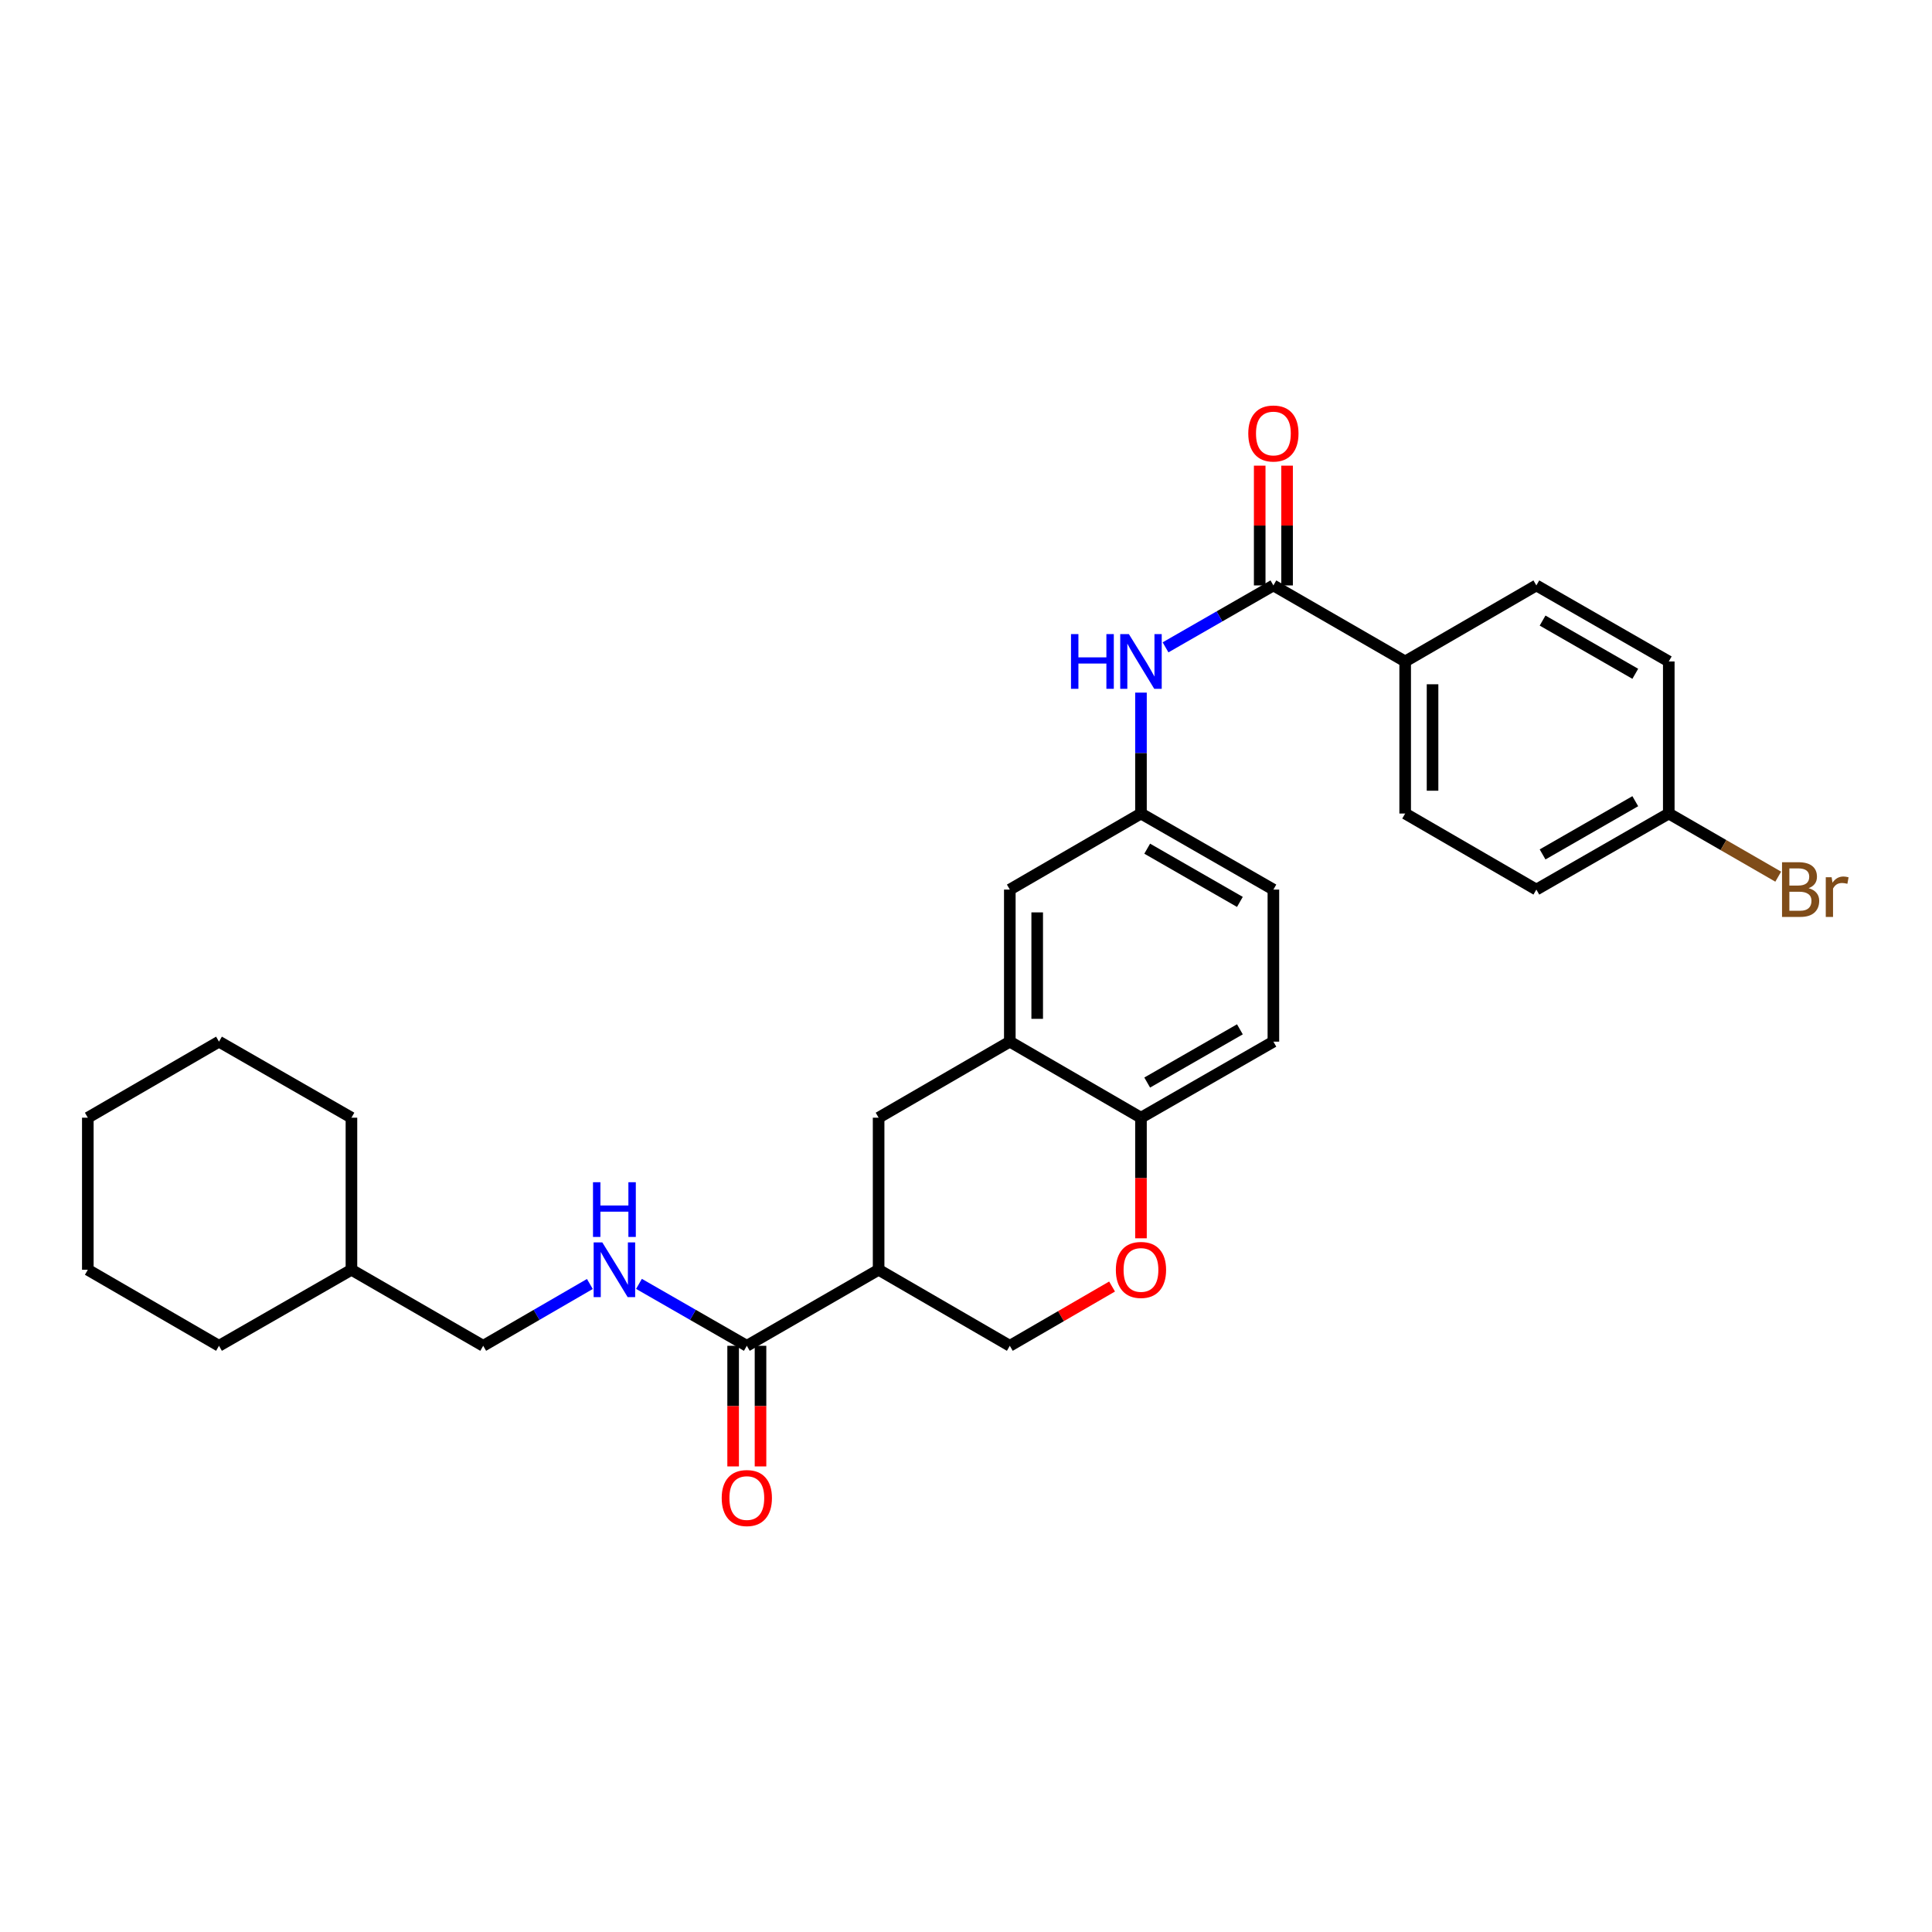 <?xml version='1.0' encoding='iso-8859-1'?>
<svg version='1.1' baseProfile='full'
              xmlns='http://www.w3.org/2000/svg'
                      xmlns:rdkit='http://www.rdkit.org/xml'
                      xmlns:xlink='http://www.w3.org/1999/xlink'
                  xml:space='preserve'
width='1000px' height='1000px' viewBox='0 0 1000 1000'>
<!-- END OF HEADER -->
<rect style='opacity:1.0;fill:#FFFFFF;stroke:none' width='1000' height='1000' x='0' y='0'> </rect>
<path class='bond-1' d='M 454.77,657.23 L 386.554,696.585' style='fill:none;fill-rule:evenodd;stroke:#000000;stroke-width:6px;stroke-linecap:butt;stroke-linejoin:miter;stroke-opacity:1' />
<path class='bond-5' d='M 454.77,657.23 L 454.77,578.519' style='fill:none;fill-rule:evenodd;stroke:#000000;stroke-width:6px;stroke-linecap:butt;stroke-linejoin:miter;stroke-opacity:1' />
<path class='bond-8' d='M 454.77,657.23 L 522.68,696.585' style='fill:none;fill-rule:evenodd;stroke:#000000;stroke-width:6px;stroke-linecap:butt;stroke-linejoin:miter;stroke-opacity:1' />
<path class='bond-0' d='M 659.105,303.015 L 631.193,319.042' style='fill:none;fill-rule:evenodd;stroke:#000000;stroke-width:6px;stroke-linecap:butt;stroke-linejoin:miter;stroke-opacity:1' />
<path class='bond-0' d='M 631.193,319.042 L 603.282,335.069' style='fill:none;fill-rule:evenodd;stroke:#0000FF;stroke-width:6px;stroke-linecap:butt;stroke-linejoin:miter;stroke-opacity:1' />
<path class='bond-9' d='M 659.105,303.015 L 727.314,342.37' style='fill:none;fill-rule:evenodd;stroke:#000000;stroke-width:6px;stroke-linecap:butt;stroke-linejoin:miter;stroke-opacity:1' />
<path class='bond-12' d='M 666.191,303.015 L 666.191,272.02' style='fill:none;fill-rule:evenodd;stroke:#000000;stroke-width:6px;stroke-linecap:butt;stroke-linejoin:miter;stroke-opacity:1' />
<path class='bond-12' d='M 666.191,272.02 L 666.191,241.024' style='fill:none;fill-rule:evenodd;stroke:#FF0000;stroke-width:6px;stroke-linecap:butt;stroke-linejoin:miter;stroke-opacity:1' />
<path class='bond-12' d='M 652.02,303.015 L 652.02,272.02' style='fill:none;fill-rule:evenodd;stroke:#000000;stroke-width:6px;stroke-linecap:butt;stroke-linejoin:miter;stroke-opacity:1' />
<path class='bond-12' d='M 652.02,272.02 L 652.02,241.024' style='fill:none;fill-rule:evenodd;stroke:#FF0000;stroke-width:6px;stroke-linecap:butt;stroke-linejoin:miter;stroke-opacity:1' />
<path class='bond-7' d='M 386.554,696.585 L 358.642,680.558' style='fill:none;fill-rule:evenodd;stroke:#000000;stroke-width:6px;stroke-linecap:butt;stroke-linejoin:miter;stroke-opacity:1' />
<path class='bond-7' d='M 358.642,680.558 L 330.73,664.531' style='fill:none;fill-rule:evenodd;stroke:#0000FF;stroke-width:6px;stroke-linecap:butt;stroke-linejoin:miter;stroke-opacity:1' />
<path class='bond-13' d='M 379.468,696.585 L 379.468,727.801' style='fill:none;fill-rule:evenodd;stroke:#000000;stroke-width:6px;stroke-linecap:butt;stroke-linejoin:miter;stroke-opacity:1' />
<path class='bond-13' d='M 379.468,727.801 L 379.468,759.016' style='fill:none;fill-rule:evenodd;stroke:#FF0000;stroke-width:6px;stroke-linecap:butt;stroke-linejoin:miter;stroke-opacity:1' />
<path class='bond-13' d='M 393.639,696.585 L 393.639,727.801' style='fill:none;fill-rule:evenodd;stroke:#000000;stroke-width:6px;stroke-linecap:butt;stroke-linejoin:miter;stroke-opacity:1' />
<path class='bond-13' d='M 393.639,727.801 L 393.639,759.016' style='fill:none;fill-rule:evenodd;stroke:#FF0000;stroke-width:6px;stroke-linecap:butt;stroke-linejoin:miter;stroke-opacity:1' />
<path class='bond-2' d='M 522.68,539.156 L 454.77,578.519' style='fill:none;fill-rule:evenodd;stroke:#000000;stroke-width:6px;stroke-linecap:butt;stroke-linejoin:miter;stroke-opacity:1' />
<path class='bond-11' d='M 522.68,539.156 L 522.68,460.445' style='fill:none;fill-rule:evenodd;stroke:#000000;stroke-width:6px;stroke-linecap:butt;stroke-linejoin:miter;stroke-opacity:1' />
<path class='bond-11' d='M 536.851,527.349 L 536.851,472.251' style='fill:none;fill-rule:evenodd;stroke:#000000;stroke-width:6px;stroke-linecap:butt;stroke-linejoin:miter;stroke-opacity:1' />
<path class='bond-29' d='M 522.68,539.156 L 590.566,578.519' style='fill:none;fill-rule:evenodd;stroke:#000000;stroke-width:6px;stroke-linecap:butt;stroke-linejoin:miter;stroke-opacity:1' />
<path class='bond-3' d='M 575.604,665.904 L 549.142,681.244' style='fill:none;fill-rule:evenodd;stroke:#FF0000;stroke-width:6px;stroke-linecap:butt;stroke-linejoin:miter;stroke-opacity:1' />
<path class='bond-3' d='M 549.142,681.244 L 522.68,696.585' style='fill:none;fill-rule:evenodd;stroke:#000000;stroke-width:6px;stroke-linecap:butt;stroke-linejoin:miter;stroke-opacity:1' />
<path class='bond-6' d='M 590.566,640.942 L 590.566,609.73' style='fill:none;fill-rule:evenodd;stroke:#FF0000;stroke-width:6px;stroke-linecap:butt;stroke-linejoin:miter;stroke-opacity:1' />
<path class='bond-6' d='M 590.566,609.73 L 590.566,578.519' style='fill:none;fill-rule:evenodd;stroke:#000000;stroke-width:6px;stroke-linecap:butt;stroke-linejoin:miter;stroke-opacity:1' />
<path class='bond-4' d='M 590.566,358.498 L 590.566,389.79' style='fill:none;fill-rule:evenodd;stroke:#0000FF;stroke-width:6px;stroke-linecap:butt;stroke-linejoin:miter;stroke-opacity:1' />
<path class='bond-4' d='M 590.566,389.79 L 590.566,421.081' style='fill:none;fill-rule:evenodd;stroke:#000000;stroke-width:6px;stroke-linecap:butt;stroke-linejoin:miter;stroke-opacity:1' />
<path class='bond-14' d='M 590.566,578.519 L 659.105,539.156' style='fill:none;fill-rule:evenodd;stroke:#000000;stroke-width:6px;stroke-linecap:butt;stroke-linejoin:miter;stroke-opacity:1' />
<path class='bond-14' d='M 593.789,560.326 L 641.767,532.772' style='fill:none;fill-rule:evenodd;stroke:#000000;stroke-width:6px;stroke-linecap:butt;stroke-linejoin:miter;stroke-opacity:1' />
<path class='bond-17' d='M 305.312,664.591 L 277.708,680.588' style='fill:none;fill-rule:evenodd;stroke:#0000FF;stroke-width:6px;stroke-linecap:butt;stroke-linejoin:miter;stroke-opacity:1' />
<path class='bond-17' d='M 277.708,680.588 L 250.104,696.585' style='fill:none;fill-rule:evenodd;stroke:#000000;stroke-width:6px;stroke-linecap:butt;stroke-linejoin:miter;stroke-opacity:1' />
<path class='bond-15' d='M 727.314,342.37 L 727.314,421.081' style='fill:none;fill-rule:evenodd;stroke:#000000;stroke-width:6px;stroke-linecap:butt;stroke-linejoin:miter;stroke-opacity:1' />
<path class='bond-15' d='M 741.485,354.177 L 741.485,409.275' style='fill:none;fill-rule:evenodd;stroke:#000000;stroke-width:6px;stroke-linecap:butt;stroke-linejoin:miter;stroke-opacity:1' />
<path class='bond-16' d='M 727.314,342.37 L 795.216,303.015' style='fill:none;fill-rule:evenodd;stroke:#000000;stroke-width:6px;stroke-linecap:butt;stroke-linejoin:miter;stroke-opacity:1' />
<path class='bond-10' d='M 590.566,421.081 L 522.68,460.445' style='fill:none;fill-rule:evenodd;stroke:#000000;stroke-width:6px;stroke-linecap:butt;stroke-linejoin:miter;stroke-opacity:1' />
<path class='bond-30' d='M 590.566,421.081 L 659.105,460.445' style='fill:none;fill-rule:evenodd;stroke:#000000;stroke-width:6px;stroke-linecap:butt;stroke-linejoin:miter;stroke-opacity:1' />
<path class='bond-30' d='M 593.789,439.274 L 641.767,466.829' style='fill:none;fill-rule:evenodd;stroke:#000000;stroke-width:6px;stroke-linecap:butt;stroke-linejoin:miter;stroke-opacity:1' />
<path class='bond-18' d='M 659.105,539.156 L 659.105,460.445' style='fill:none;fill-rule:evenodd;stroke:#000000;stroke-width:6px;stroke-linecap:butt;stroke-linejoin:miter;stroke-opacity:1' />
<path class='bond-20' d='M 727.314,421.081 L 795.216,460.445' style='fill:none;fill-rule:evenodd;stroke:#000000;stroke-width:6px;stroke-linecap:butt;stroke-linejoin:miter;stroke-opacity:1' />
<path class='bond-21' d='M 795.216,303.015 L 863.755,342.37' style='fill:none;fill-rule:evenodd;stroke:#000000;stroke-width:6px;stroke-linecap:butt;stroke-linejoin:miter;stroke-opacity:1' />
<path class='bond-21' d='M 798.44,321.207 L 846.418,348.756' style='fill:none;fill-rule:evenodd;stroke:#000000;stroke-width:6px;stroke-linecap:butt;stroke-linejoin:miter;stroke-opacity:1' />
<path class='bond-23' d='M 250.104,696.585 L 181.904,657.23' style='fill:none;fill-rule:evenodd;stroke:#000000;stroke-width:6px;stroke-linecap:butt;stroke-linejoin:miter;stroke-opacity:1' />
<path class='bond-19' d='M 863.755,421.081 L 863.755,342.37' style='fill:none;fill-rule:evenodd;stroke:#000000;stroke-width:6px;stroke-linecap:butt;stroke-linejoin:miter;stroke-opacity:1' />
<path class='bond-22' d='M 863.755,421.081 L 892.08,437.42' style='fill:none;fill-rule:evenodd;stroke:#000000;stroke-width:6px;stroke-linecap:butt;stroke-linejoin:miter;stroke-opacity:1' />
<path class='bond-22' d='M 892.08,437.42 L 920.406,453.759' style='fill:none;fill-rule:evenodd;stroke:#7F4C19;stroke-width:6px;stroke-linecap:butt;stroke-linejoin:miter;stroke-opacity:1' />
<path class='bond-32' d='M 863.755,421.081 L 795.216,460.445' style='fill:none;fill-rule:evenodd;stroke:#000000;stroke-width:6px;stroke-linecap:butt;stroke-linejoin:miter;stroke-opacity:1' />
<path class='bond-32' d='M 846.417,414.697 L 798.439,442.252' style='fill:none;fill-rule:evenodd;stroke:#000000;stroke-width:6px;stroke-linecap:butt;stroke-linejoin:miter;stroke-opacity:1' />
<path class='bond-24' d='M 181.904,657.23 L 113.348,696.585' style='fill:none;fill-rule:evenodd;stroke:#000000;stroke-width:6px;stroke-linecap:butt;stroke-linejoin:miter;stroke-opacity:1' />
<path class='bond-25' d='M 181.904,657.23 L 181.904,578.519' style='fill:none;fill-rule:evenodd;stroke:#000000;stroke-width:6px;stroke-linecap:butt;stroke-linejoin:miter;stroke-opacity:1' />
<path class='bond-26' d='M 113.348,696.585 L 45.455,657.23' style='fill:none;fill-rule:evenodd;stroke:#000000;stroke-width:6px;stroke-linecap:butt;stroke-linejoin:miter;stroke-opacity:1' />
<path class='bond-27' d='M 181.904,578.519 L 113.348,539.156' style='fill:none;fill-rule:evenodd;stroke:#000000;stroke-width:6px;stroke-linecap:butt;stroke-linejoin:miter;stroke-opacity:1' />
<path class='bond-31' d='M 45.455,657.23 L 45.455,578.519' style='fill:none;fill-rule:evenodd;stroke:#000000;stroke-width:6px;stroke-linecap:butt;stroke-linejoin:miter;stroke-opacity:1' />
<path class='bond-28' d='M 113.348,539.156 L 45.455,578.519' style='fill:none;fill-rule:evenodd;stroke:#000000;stroke-width:6px;stroke-linecap:butt;stroke-linejoin:miter;stroke-opacity:1' />
<path  class='atom-4' d='M 577.566 657.31
Q 577.566 650.51, 580.926 646.71
Q 584.286 642.91, 590.566 642.91
Q 596.846 642.91, 600.206 646.71
Q 603.566 650.51, 603.566 657.31
Q 603.566 664.19, 600.166 668.11
Q 596.766 671.99, 590.566 671.99
Q 584.326 671.99, 580.926 668.11
Q 577.566 664.23, 577.566 657.31
M 590.566 668.79
Q 594.886 668.79, 597.206 665.91
Q 599.566 662.99, 599.566 657.31
Q 599.566 651.75, 597.206 648.95
Q 594.886 646.11, 590.566 646.11
Q 586.246 646.11, 583.886 648.91
Q 581.566 651.71, 581.566 657.31
Q 581.566 663.03, 583.886 665.91
Q 586.246 668.79, 590.566 668.79
' fill='#FF0000'/>
<path  class='atom-5' d='M 554.346 328.21
L 558.186 328.21
L 558.186 340.25
L 572.666 340.25
L 572.666 328.21
L 576.506 328.21
L 576.506 356.53
L 572.666 356.53
L 572.666 343.45
L 558.186 343.45
L 558.186 356.53
L 554.346 356.53
L 554.346 328.21
' fill='#0000FF'/>
<path  class='atom-5' d='M 584.306 328.21
L 593.586 343.21
Q 594.506 344.69, 595.986 347.37
Q 597.466 350.05, 597.546 350.21
L 597.546 328.21
L 601.306 328.21
L 601.306 356.53
L 597.426 356.53
L 587.466 340.13
Q 586.306 338.21, 585.066 336.01
Q 583.866 333.81, 583.506 333.13
L 583.506 356.53
L 579.826 356.53
L 579.826 328.21
L 584.306 328.21
' fill='#0000FF'/>
<path  class='atom-8' d='M 311.754 643.07
L 321.034 658.07
Q 321.954 659.55, 323.434 662.23
Q 324.914 664.91, 324.994 665.07
L 324.994 643.07
L 328.754 643.07
L 328.754 671.39
L 324.874 671.39
L 314.914 654.99
Q 313.754 653.07, 312.514 650.87
Q 311.314 648.67, 310.954 647.99
L 310.954 671.39
L 307.274 671.39
L 307.274 643.07
L 311.754 643.07
' fill='#0000FF'/>
<path  class='atom-8' d='M 306.934 611.918
L 310.774 611.918
L 310.774 623.958
L 325.254 623.958
L 325.254 611.918
L 329.094 611.918
L 329.094 640.238
L 325.254 640.238
L 325.254 627.158
L 310.774 627.158
L 310.774 640.238
L 306.934 640.238
L 306.934 611.918
' fill='#0000FF'/>
<path  class='atom-13' d='M 646.105 224.376
Q 646.105 217.576, 649.465 213.776
Q 652.825 209.976, 659.105 209.976
Q 665.385 209.976, 668.745 213.776
Q 672.105 217.576, 672.105 224.376
Q 672.105 231.256, 668.705 235.176
Q 665.305 239.056, 659.105 239.056
Q 652.865 239.056, 649.465 235.176
Q 646.105 231.296, 646.105 224.376
M 659.105 235.856
Q 663.425 235.856, 665.745 232.976
Q 668.105 230.056, 668.105 224.376
Q 668.105 218.816, 665.745 216.016
Q 663.425 213.176, 659.105 213.176
Q 654.785 213.176, 652.425 215.976
Q 650.105 218.776, 650.105 224.376
Q 650.105 230.096, 652.425 232.976
Q 654.785 235.856, 659.105 235.856
' fill='#FF0000'/>
<path  class='atom-14' d='M 373.554 775.384
Q 373.554 768.584, 376.914 764.784
Q 380.274 760.984, 386.554 760.984
Q 392.834 760.984, 396.194 764.784
Q 399.554 768.584, 399.554 775.384
Q 399.554 782.264, 396.154 786.184
Q 392.754 790.064, 386.554 790.064
Q 380.314 790.064, 376.914 786.184
Q 373.554 782.304, 373.554 775.384
M 386.554 786.864
Q 390.874 786.864, 393.194 783.984
Q 395.554 781.064, 395.554 775.384
Q 395.554 769.824, 393.194 767.024
Q 390.874 764.184, 386.554 764.184
Q 382.234 764.184, 379.874 766.984
Q 377.554 769.784, 377.554 775.384
Q 377.554 781.104, 379.874 783.984
Q 382.234 786.864, 386.554 786.864
' fill='#FF0000'/>
<path  class='atom-23' d='M 936.135 459.725
Q 938.855 460.485, 940.215 462.165
Q 941.615 463.805, 941.615 466.245
Q 941.615 470.165, 939.095 472.405
Q 936.615 474.605, 931.895 474.605
L 922.375 474.605
L 922.375 446.285
L 930.735 446.285
Q 935.575 446.285, 938.015 448.245
Q 940.455 450.205, 940.455 453.805
Q 940.455 458.085, 936.135 459.725
M 926.175 449.485
L 926.175 458.365
L 930.735 458.365
Q 933.535 458.365, 934.975 457.245
Q 936.455 456.085, 936.455 453.805
Q 936.455 449.485, 930.735 449.485
L 926.175 449.485
M 931.895 471.405
Q 934.655 471.405, 936.135 470.085
Q 937.615 468.765, 937.615 466.245
Q 937.615 463.925, 935.975 462.765
Q 934.375 461.565, 931.295 461.565
L 926.175 461.565
L 926.175 471.405
L 931.895 471.405
' fill='#7F4C19'/>
<path  class='atom-23' d='M 948.055 454.045
L 948.495 456.885
Q 950.655 453.685, 954.175 453.685
Q 955.295 453.685, 956.815 454.085
L 956.215 457.445
Q 954.495 457.045, 953.535 457.045
Q 951.855 457.045, 950.735 457.725
Q 949.655 458.365, 948.775 459.925
L 948.775 474.605
L 945.015 474.605
L 945.015 454.045
L 948.055 454.045
' fill='#7F4C19'/>
</svg>
